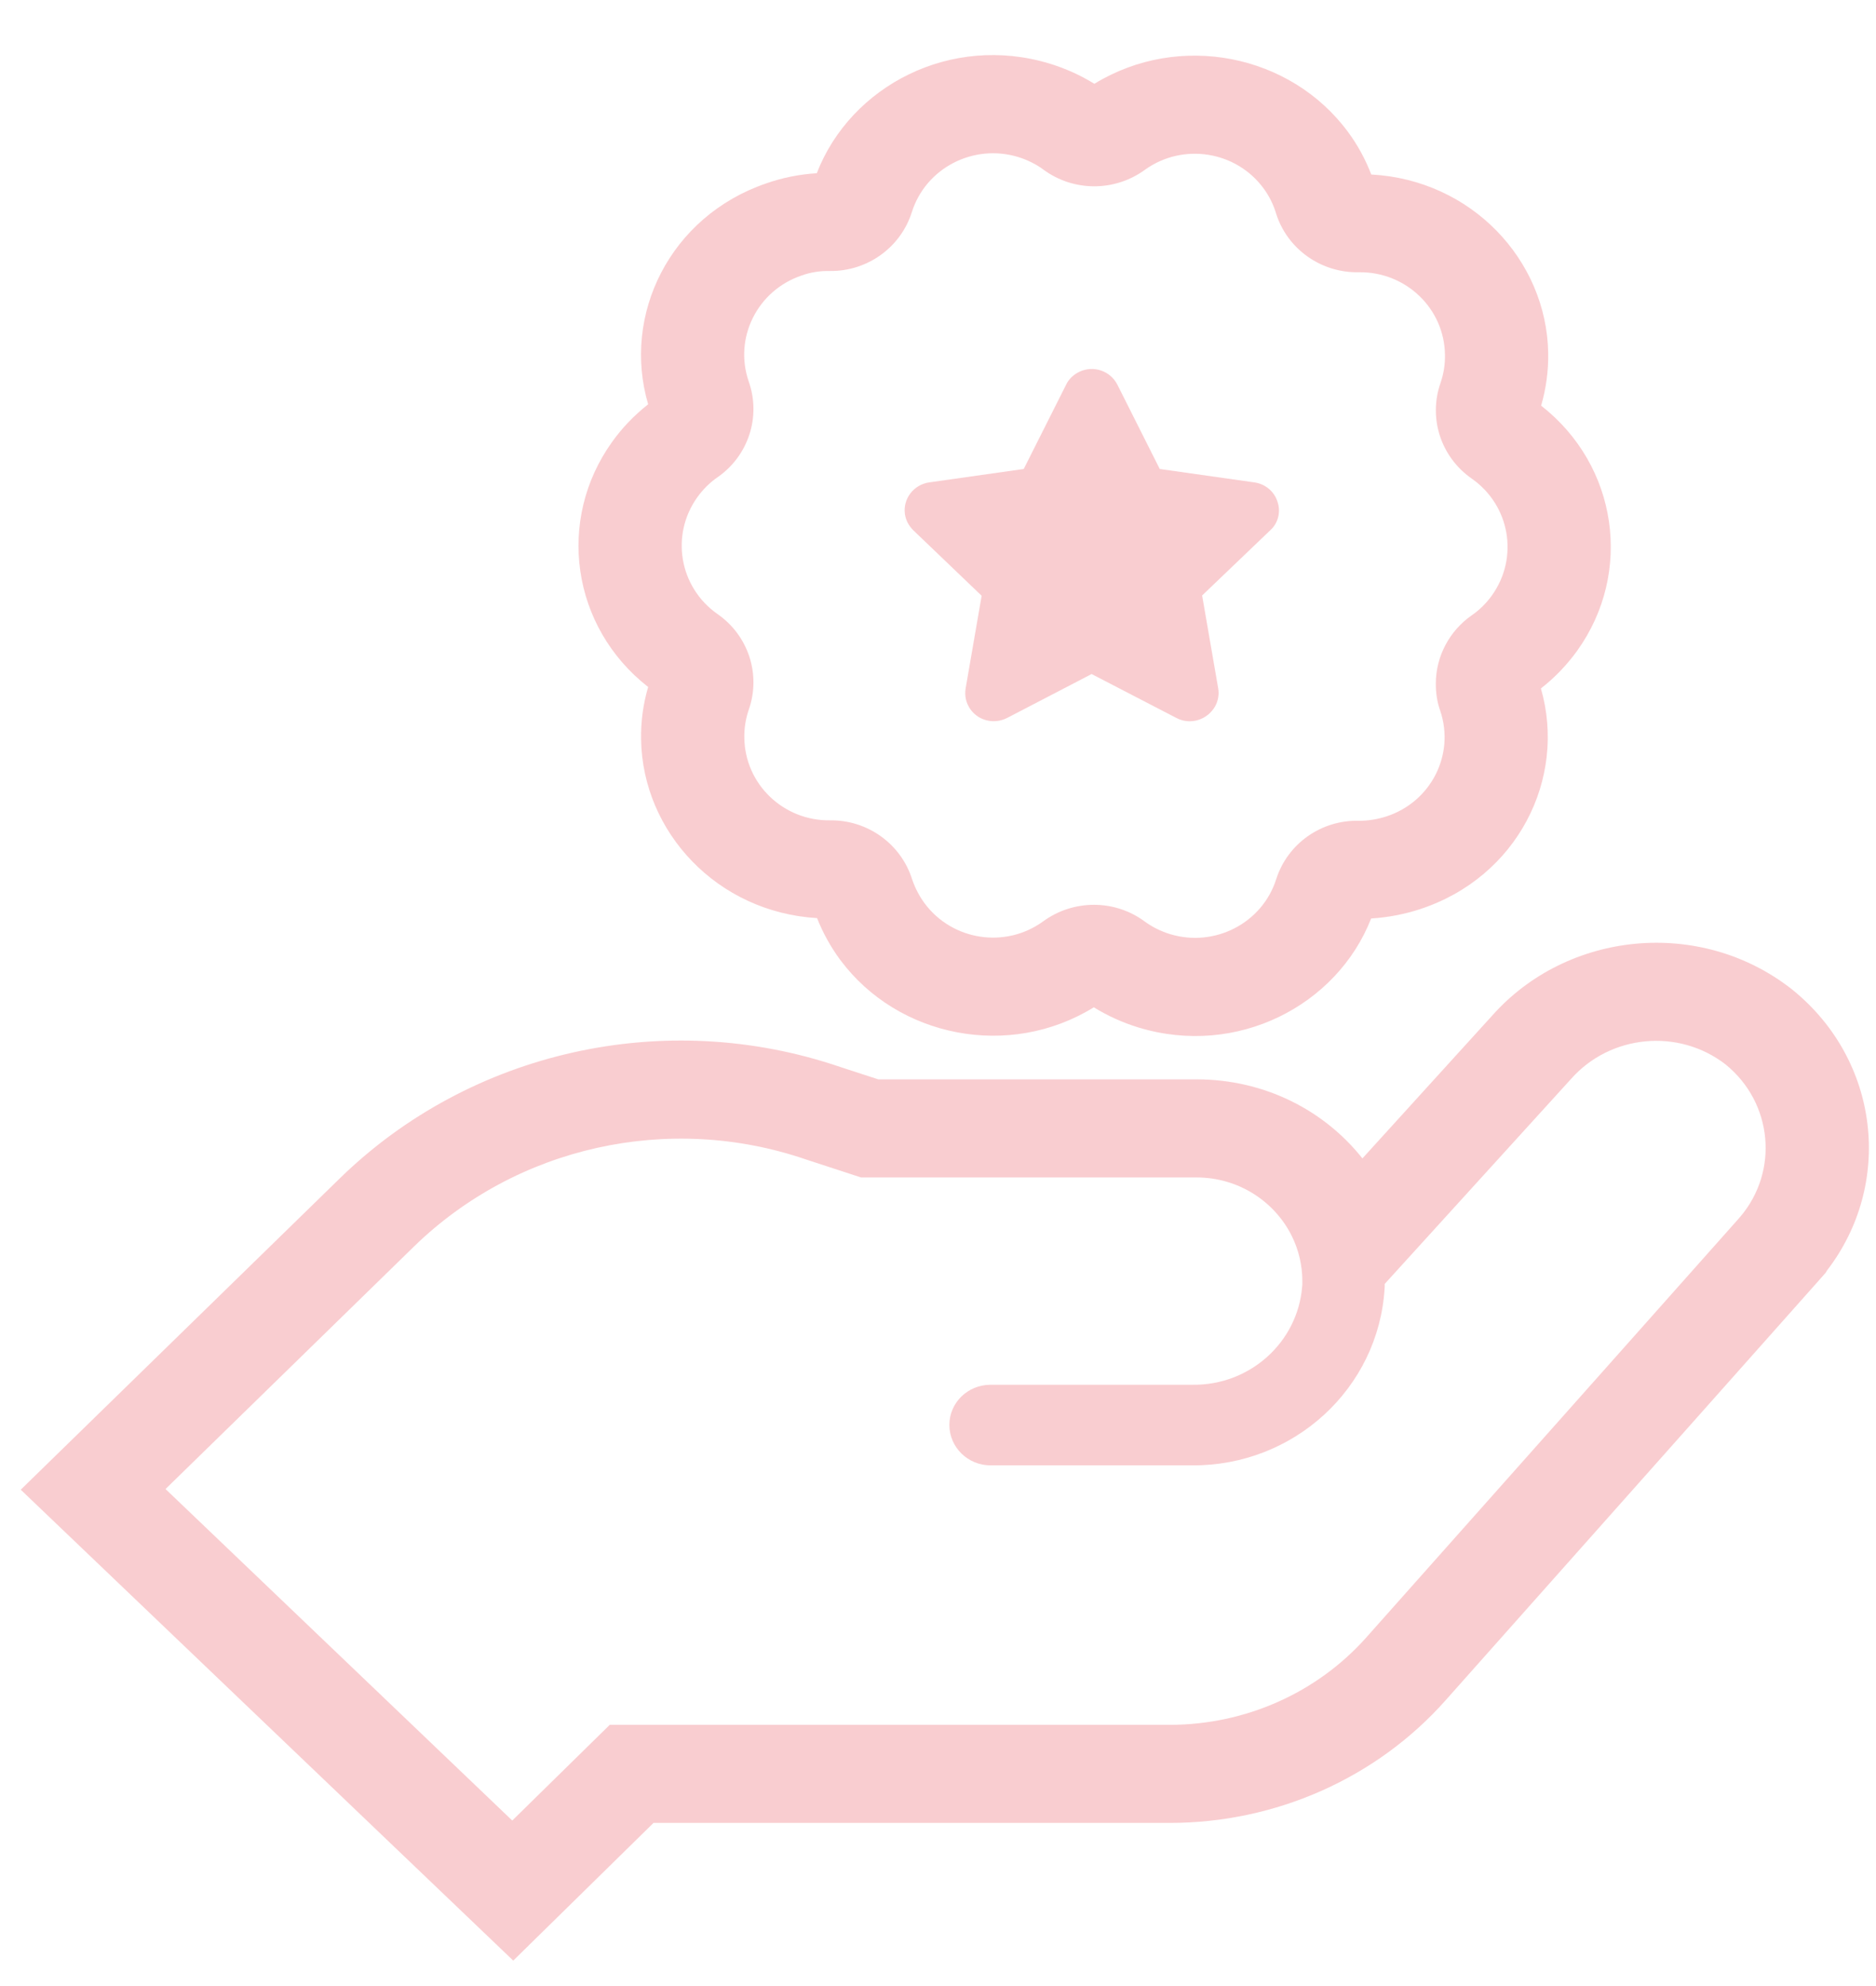 <svg width="34" height="36" viewBox="0 0 34 36" fill="none" xmlns="http://www.w3.org/2000/svg">
<g opacity="0.2">
<path fill-rule="evenodd" clip-rule="evenodd" d="M11.046 31.27V31.265H21.202C22.566 31.265 23.871 30.687 24.768 29.675L31.514 22.086C31.519 22.076 31.53 22.066 31.541 22.055C32.244 21.224 32.126 19.99 31.278 19.298C30.424 18.632 29.183 18.751 28.469 19.562L25.096 23.273V23.32C25.095 23.332 25.095 23.344 25.094 23.356C24.984 25.161 23.456 26.572 21.61 26.562H17.953C17.539 26.562 17.206 26.232 17.206 25.829C17.206 25.426 17.539 25.101 17.953 25.101H21.61C21.613 25.101 21.616 25.101 21.619 25.101C22.654 25.112 23.52 24.33 23.6 23.32C23.601 23.306 23.602 23.293 23.603 23.279V23.222C23.603 22.929 23.534 22.652 23.413 22.406C23.102 21.777 22.445 21.343 21.685 21.343H15.605L14.607 21.017C12.125 20.166 9.365 20.78 7.501 22.597L3 26.991L9.284 33L11.046 31.27ZM15.227 19.34C12.047 18.255 8.525 19.052 6.161 21.357L0.376 27.003L9.302 35.539L11.844 33.043H21.202C23.125 33.043 24.951 32.228 26.199 30.821C26.198 30.821 26.199 30.821 26.199 30.821L32.928 23.251L32.939 23.24L32.971 23.202L33.09 23.068L33.108 23.035C34.319 21.464 34.07 19.232 32.496 17.949L32.48 17.936L32.465 17.924C30.806 16.631 28.407 16.876 27.045 18.408L24.692 20.998C24.008 20.135 22.931 19.565 21.685 19.565H15.917L15.227 19.34ZM32.871 23.305L32.876 23.301C32.868 23.308 32.866 23.31 32.871 23.305Z" fill="#E30513"/>
<path fill-rule="evenodd" clip-rule="evenodd" d="M26.022 12.384C26.026 11.894 26.269 11.435 26.674 11.153C26.816 11.055 26.938 10.934 27.039 10.793C27.53 10.107 27.368 9.162 26.674 8.676C26.115 8.287 25.884 7.582 26.107 6.943C26.164 6.778 26.192 6.602 26.188 6.429C26.176 5.59 25.478 4.924 24.631 4.935C23.946 4.951 23.33 4.516 23.127 3.869C23.078 3.704 23.001 3.551 22.9 3.414C22.401 2.736 21.44 2.583 20.751 3.077C20.204 3.477 19.458 3.477 18.914 3.077C18.777 2.975 18.618 2.897 18.452 2.846C17.641 2.599 16.778 3.046 16.526 3.845C16.324 4.485 15.72 4.92 15.043 4.912C14.868 4.908 14.69 4.935 14.528 4.994C13.725 5.265 13.295 6.127 13.571 6.919C13.794 7.558 13.563 8.264 13.003 8.652C12.861 8.75 12.74 8.872 12.638 9.013C12.148 9.699 12.31 10.644 13.003 11.13C13.563 11.518 13.794 12.223 13.571 12.863C13.514 13.027 13.486 13.204 13.49 13.376C13.502 14.215 14.199 14.882 15.046 14.87C15.724 14.862 16.328 15.297 16.53 15.936C16.583 16.093 16.66 16.242 16.758 16.375C17.26 17.05 18.221 17.199 18.906 16.701C19.454 16.301 20.2 16.301 20.743 16.701C20.881 16.803 21.039 16.881 21.205 16.932C22.016 17.179 22.88 16.732 23.131 15.932C23.338 15.289 23.95 14.858 24.635 14.878C24.801 14.878 24.968 14.85 25.126 14.799C25.933 14.537 26.37 13.682 26.103 12.886C26.046 12.729 26.022 12.561 26.022 12.392V12.384ZM24.85 16.649C25.156 16.63 25.45 16.572 25.727 16.483L25.727 16.483L25.732 16.481C27.498 15.906 28.399 14.118 27.927 12.479C28.187 12.277 28.405 12.044 28.585 11.795L28.587 11.792C29.595 10.382 29.326 8.443 27.931 7.353C28.02 7.046 28.065 6.723 28.059 6.397C28.03 4.717 26.672 3.261 24.852 3.163C24.748 2.889 24.607 2.631 24.434 2.396C23.39 0.977 21.369 0.578 19.834 1.519C19.58 1.362 19.307 1.24 19.027 1.154V1.154L19.023 1.153C17.238 0.609 15.418 1.551 14.803 3.14C14.496 3.159 14.184 3.219 13.882 3.326C12.142 3.923 11.269 5.707 11.747 7.329C11.489 7.531 11.271 7.762 11.093 8.011L11.093 8.011L11.091 8.014C10.083 9.423 10.351 11.362 11.747 12.453C11.657 12.759 11.612 13.082 11.619 13.408C11.647 15.083 12.998 16.535 14.808 16.642C14.912 16.904 15.05 17.156 15.22 17.389L15.225 17.396L15.231 17.403C16.278 18.808 18.294 19.204 19.824 18.259C20.078 18.416 20.351 18.538 20.631 18.624L20.634 18.625C22.415 19.167 24.231 18.231 24.85 16.649Z" fill="#E30513"/>
<path d="M23.151 9.09C23.092 8.904 22.926 8.77 22.732 8.744L21.019 8.501L20.251 6.973C20.122 6.72 19.816 6.617 19.558 6.741C19.456 6.792 19.37 6.87 19.322 6.973L18.554 8.501L16.841 8.744C16.556 8.785 16.363 9.043 16.4 9.317C16.416 9.431 16.47 9.529 16.551 9.611L17.791 10.799L17.501 12.477C17.453 12.755 17.641 13.019 17.92 13.065C18.033 13.086 18.151 13.065 18.253 13.014L19.784 12.218L21.32 13.014C21.572 13.148 21.884 13.05 22.023 12.802C22.077 12.704 22.099 12.585 22.077 12.471L21.787 10.794L23.028 9.606C23.168 9.477 23.216 9.271 23.151 9.09Z" fill="#E30513"/>
</g>
</svg>
